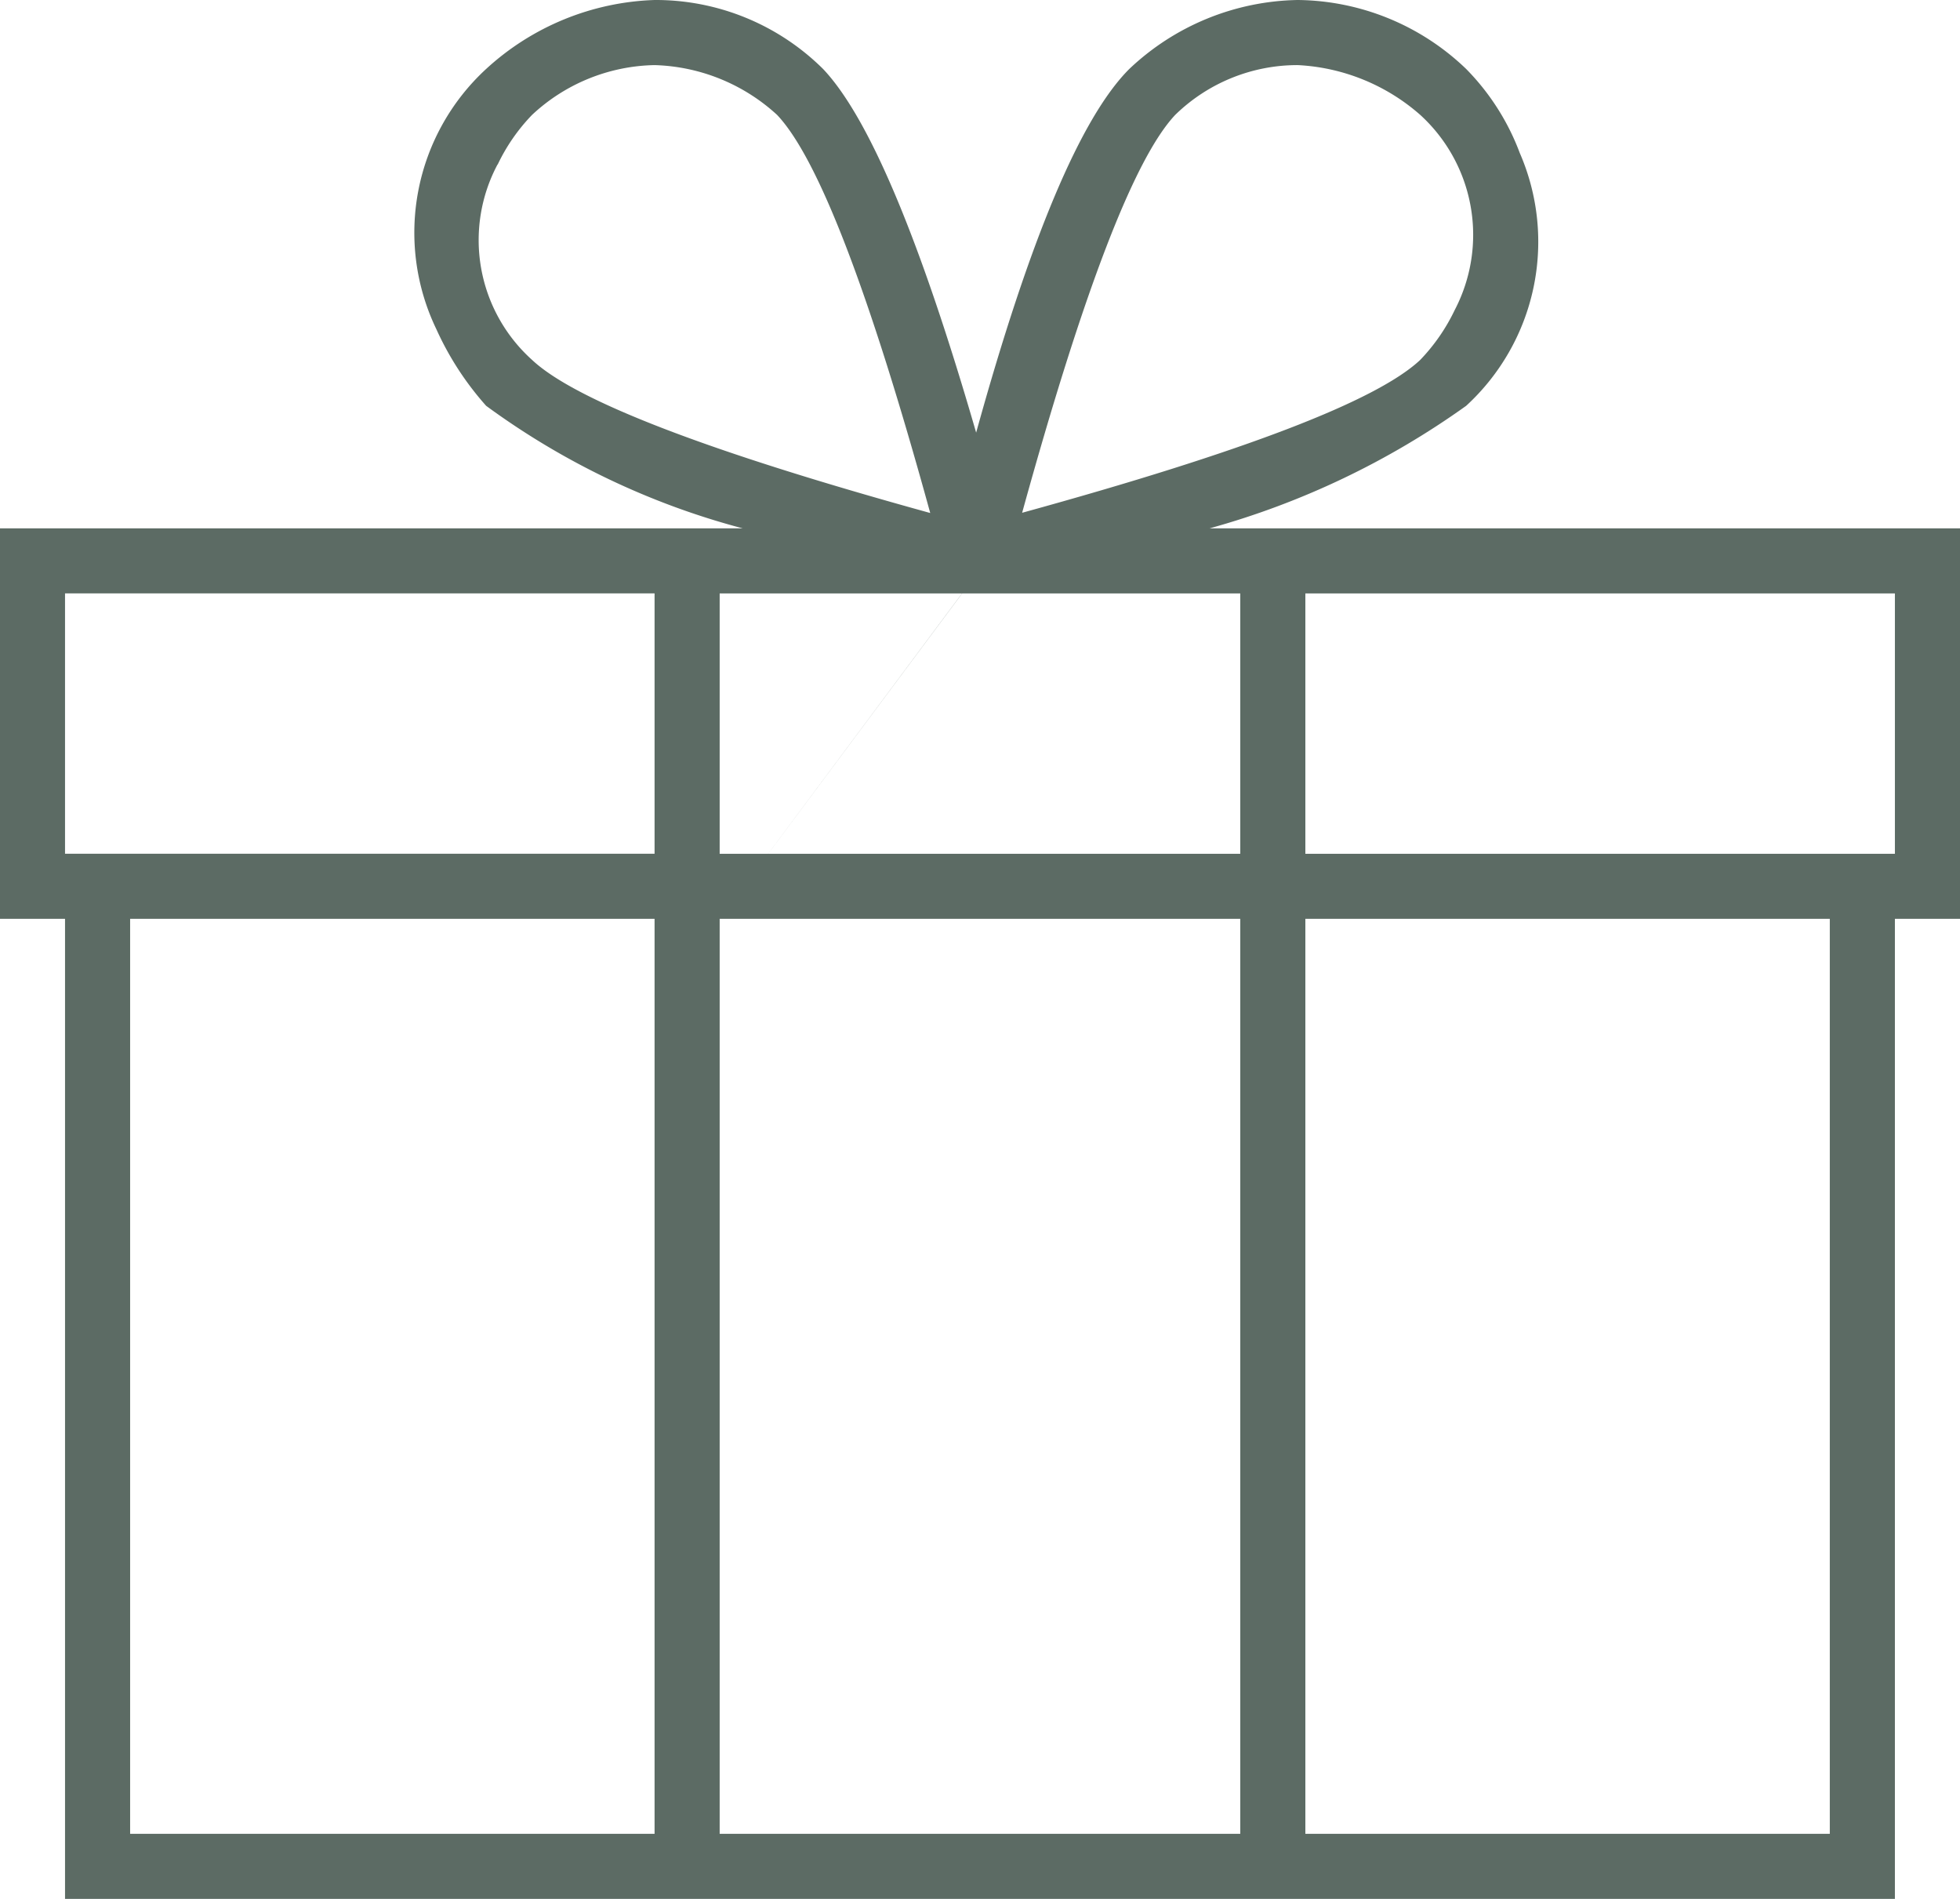 <?xml version="1.0" encoding="UTF-8"?> <svg xmlns="http://www.w3.org/2000/svg" width="28" height="27.125" viewBox="0 0 28 27.125"><path id="Pfad_553" data-name="Pfad 553" d="M0,0H10.719V5.578h-.93v14H-16.352v-14h-.929V0H-6.672a10.911,10.911,0,0,1-3.664-1.75,4.306,4.306,0,0,1-.711-1.094,3.178,3.178,0,0,1,.711-3.718A3.736,3.736,0,0,1-7.93-7.547a3.394,3.394,0,0,1,2.407.985q.984,1.038,2.187,5.195,1.149-4.157,2.188-5.195a3.585,3.585,0,0,1,2.406-.985,3.519,3.519,0,0,1,2.406.985,3.413,3.413,0,0,1,.766,1.2A3.18,3.18,0,0,1,3.664-1.75,11.623,11.623,0,0,1,0,0M.437.93H-7V4.649H.437Zm0,3.718M-7,18.648H.437V5.578H-7Zm0-13.07,4.32-5.8Q2.078-1.531,3.008-2.406A2.71,2.71,0,0,0,3.5-3.117a2.32,2.32,0,0,0-.492-2.789,2.865,2.865,0,0,0-1.75-.711,2.5,2.5,0,0,0-1.75.711q-.876.93-2.188,5.687M-10.172-5.2A2.3,2.3,0,0,0-9.68-2.406q.93.874,5.688,2.187Q-5.3-4.977-6.18-5.906a2.7,2.7,0,0,0-1.75-.711,2.632,2.632,0,0,0-1.75.711,2.664,2.664,0,0,0-.492.711m-6.18,9.843H-7.93V.929h-8.422Zm.93,14H-7.93V5.578h-7.492ZM8.859,5.578H1.367v13.07H8.859ZM9.789.93H1.367V4.649H9.789Z" transform="translate(17.281 7.547)" fill="#5c6b64"></path></svg> 